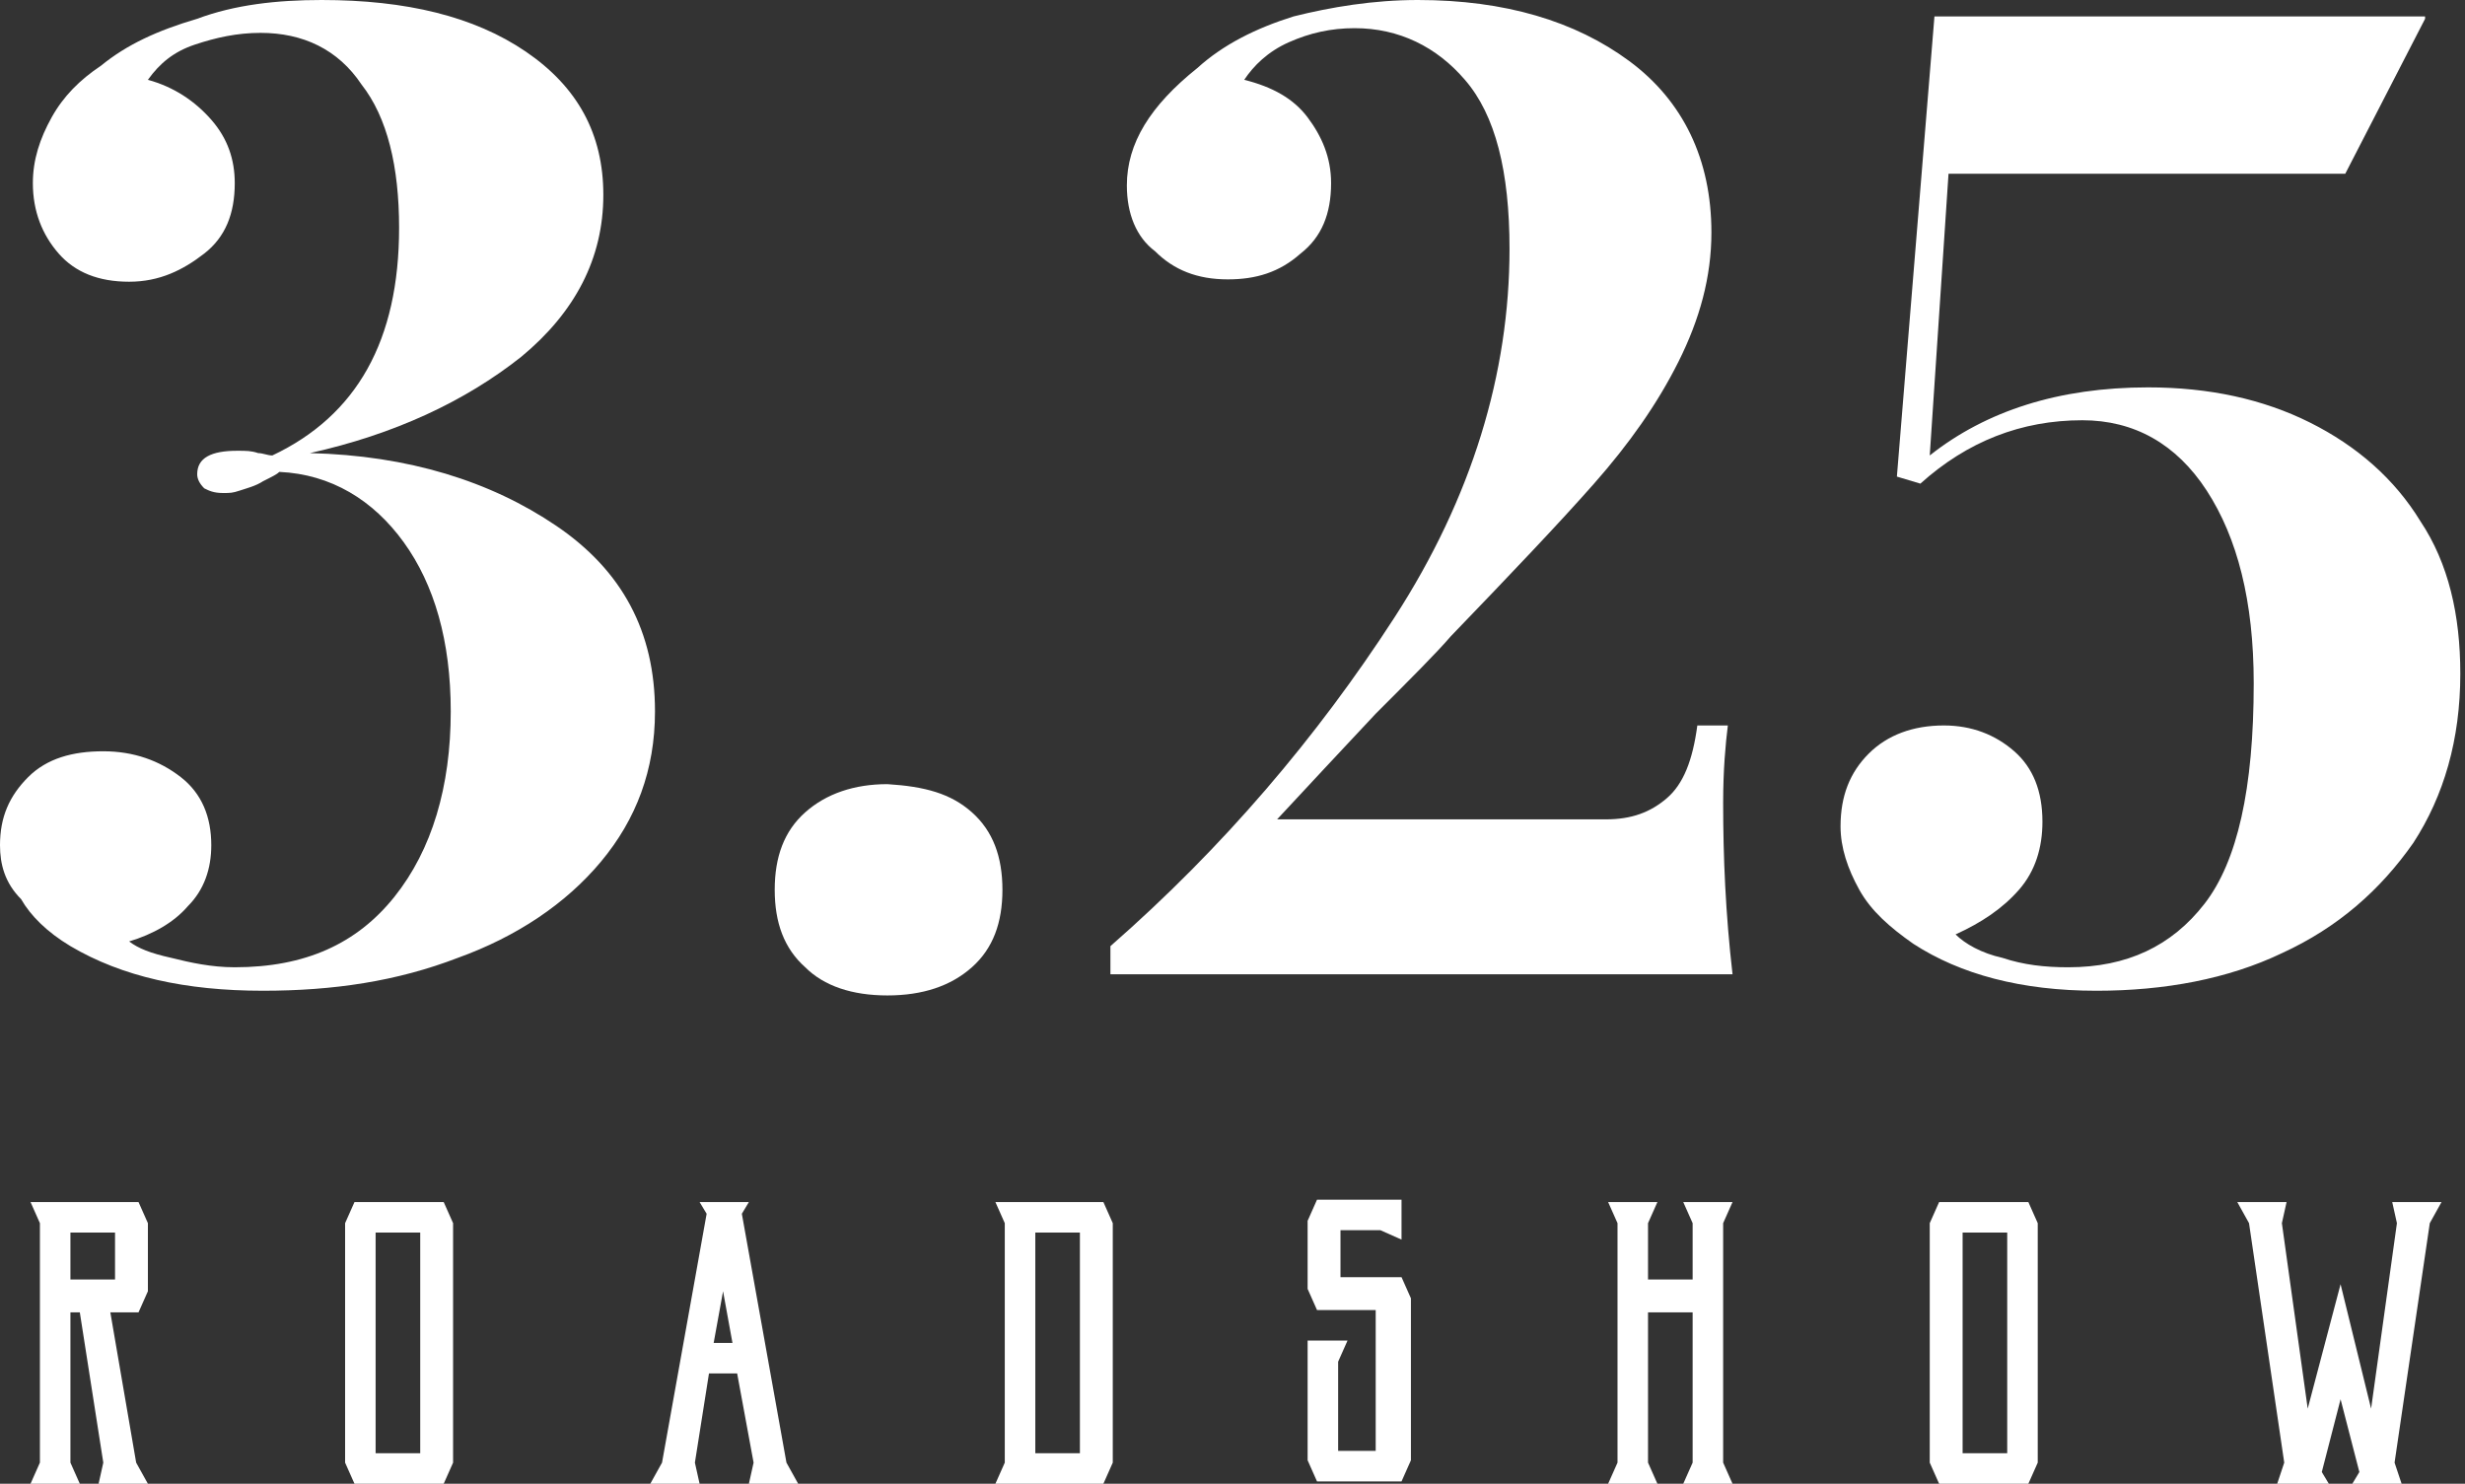 <?xml version="1.0" encoding="utf-8"?>
<!-- Generator: Adobe Illustrator 27.2.0, SVG Export Plug-In . SVG Version: 6.00 Build 0)  -->
<svg version="1.1" id="レイヤー_1" xmlns="http://www.w3.org/2000/svg" xmlns:xlink="http://www.w3.org/1999/xlink" x="0px"
	 y="0px" viewBox="0 0 105 63.2" style="enable-background:new 0 0 105 63.2;" xml:space="preserve">
<rect x="0" y="0" width="105" height="63.2" fill="#333333" stroke="none"/>
<style type="text/css">
	.st0{fill:#FFFFFF;}
</style>
<g>
	<path class="st0" d="M5.8,62.3l0.5,0.9H4.2l0.2-0.9l-1-6.4H3v6.4l0.4,0.9H1.3l0.4-0.9V52.1l-0.4-0.9h4.6l0.4,0.9v2.9l-0.4,0.9H4.7
		L5.8,62.3z M3,52.5v2h1.9v-2H3z"/>
	<path class="st0" d="M15.1,63.2l-0.4-0.9V52.1l0.4-0.9h3.8l0.4,0.9v10.2l-0.4,0.9H15.1z M16,52.5v9.4h1.9v-9.4H16z"/>
	<path class="st0" d="M27.7,63.2l0.5-0.9l1.9-10.6l-0.3-0.5h2.1l-0.3,0.5l1.9,10.6l0.5,0.9h-2.1l0.2-0.9l-0.7-3.8h-1.2l-0.6,3.8
		l0.2,0.9H27.7z M31.2,57.2L30.8,55l-0.4,2.2H31.2z"/>
	<path class="st0" d="M42.4,51.2H47l0.4,0.9v10.2L47,63.2h-4.6l0.4-0.9V52.1L42.4,51.2z M44.1,52.5v9.4H46v-9.4H44.1z"/>
	<path class="st0" d="M58.7,55.8h-2.6l-0.4-0.9v-2.9l0.4-0.9h3.6v1.7l-0.9-0.4h-1.7v2h2.6l0.4,0.9v6.9l-0.4,0.9h-3.6l-0.4-0.9v-5.1
		h1.7l-0.4,0.9v3.8h1.6V55.8z"/>
	<path class="st0" d="M70.2,52.1v2.4h1.9v-2.4l-0.4-0.9h2.1l-0.4,0.9v10.2l0.4,0.9h-2.1l0.4-0.9v-6.4h-1.9v6.4l0.4,0.9h-2.1l0.4-0.9
		V52.1l-0.4-0.9h2.1L70.2,52.1z"/>
	<path class="st0" d="M82.6,63.2l-0.4-0.9V52.1l0.4-0.9h3.8l0.4,0.9v10.2l-0.4,0.9H82.6z M83.6,52.5v9.4h1.9v-9.4H83.6z"/>
	<path class="st0" d="M101,60l1.1-7.9l-0.2-0.9h2.1l-0.5,0.9L102,62.3l0.3,0.9h-2.1l0.3-0.5l-0.8-3.1l-0.8,3.1l0.3,0.5H97l0.3-0.9
		l-1.5-10.2l-0.5-0.9h2.1l-0.2,0.9l1.1,7.9l1.4-5.3L101,60z"/>
</g>
<g>
	<g>
		<path class="st0" d="M22.4,2.2c2.2,1.5,3.3,3.5,3.3,6.1c0,2.7-1.2,5-3.5,6.9c-2.4,1.9-5.4,3.3-9,4.1c4.2,0.1,7.7,1.2,10.5,3.1
			s4.2,4.5,4.2,7.9c0,2.5-0.8,4.6-2.3,6.4c-1.5,1.8-3.6,3.2-6.1,4.1c-2.6,1-5.3,1.4-8.3,1.4c-3.3,0-6-0.6-8.2-1.9
			c-1-0.6-1.7-1.3-2.1-2C0.2,37.6,0,36.8,0,36c0-1.2,0.4-2.1,1.2-2.9C2,32.3,3.1,32,4.4,32c1.3,0,2.4,0.4,3.3,1.1S9,34.8,9,36
			c0,1-0.3,1.9-1,2.6c-0.6,0.7-1.5,1.2-2.5,1.5c0.4,0.3,0.9,0.5,1.8,0.7c0.8,0.2,1.7,0.4,2.7,0.4c3,0,5.2-1,6.8-3
			c1.6-2,2.4-4.7,2.4-7.9c0-3-0.7-5.4-2-7.2s-3.1-2.9-5.3-3c-0.1,0.1-0.3,0.2-0.7,0.4c-0.3,0.2-0.7,0.3-1,0.4S9.8,21,9.5,21
			c-0.4,0-0.6-0.1-0.8-0.2c-0.2-0.2-0.3-0.4-0.3-0.6c0-0.7,0.6-1,1.7-1c0.4,0,0.6,0,0.9,0.1c0.2,0,0.4,0.1,0.6,0.1
			c3.6-1.7,5.4-4.9,5.4-9.7c0-2.6-0.5-4.7-1.6-6.1c-1-1.5-2.5-2.2-4.3-2.2c-1,0-1.9,0.2-2.8,0.5c-0.9,0.3-1.5,0.8-2,1.5
			c1.1,0.3,2,0.9,2.7,1.7c0.7,0.8,1,1.7,1,2.7c0,1.3-0.4,2.3-1.3,3s-1.9,1.2-3.2,1.2c-1.3,0-2.3-0.4-3-1.2c-0.7-0.8-1.1-1.8-1.1-3
			c0-1,0.3-1.9,0.8-2.8s1.2-1.6,2.1-2.2c1.1-0.9,2.4-1.5,4.1-2C10,0.2,11.8,0,13.7,0C17.3,0,20.2,0.7,22.4,2.2z"/>
		<path class="st0" d="M41.4,34.6c0.9,0.8,1.3,1.9,1.3,3.3s-0.4,2.5-1.3,3.3c-0.9,0.8-2.1,1.2-3.6,1.2c-1.5,0-2.7-0.4-3.5-1.2
			c-0.9-0.8-1.3-1.9-1.3-3.3s0.4-2.5,1.3-3.3c0.9-0.8,2.1-1.2,3.5-1.2C39.4,33.5,40.5,33.8,41.4,34.6z"/>
		<path class="st0" d="M69.4,2.6c2.3,1.7,3.5,4.2,3.5,7.3c0,1.9-0.5,3.7-1.4,5.5c-0.9,1.8-2.1,3.5-3.6,5.2c-1.5,1.7-3.5,3.8-6.1,6.5
			c-0.6,0.7-1.7,1.8-3.2,3.3c-1.5,1.6-2.9,3.1-4.2,4.5h14c1.1,0,1.9-0.3,2.6-0.9c0.7-0.6,1.1-1.6,1.3-3.1h1.3
			c-0.1,0.8-0.2,1.9-0.2,3.3c0,2.3,0.1,4.7,0.4,7.3H47.3v-1.2c4.8-4.2,8.8-8.9,12.1-14s4.9-10.4,4.9-15.7c0-3.3-0.6-5.7-1.9-7.2
			c-1.2-1.4-2.8-2.2-4.7-2.2c-1,0-1.9,0.2-2.8,0.6c-0.9,0.4-1.5,1-1.9,1.6c1.2,0.3,2.1,0.8,2.7,1.6s1,1.7,1,2.8c0,1.3-0.4,2.3-1.3,3
			c-0.9,0.8-1.9,1.1-3.1,1.1c-1.3,0-2.3-0.4-3.1-1.2C48.4,10.1,48,9.1,48,7.9c0-1.8,1-3.4,3-5c1.1-1,2.5-1.7,4.1-2.2
			C56.7,0.3,58.5,0,60.4,0C64.1,0,67.1,0.9,69.4,2.6z"/>
		<path class="st0" d="M103.3,0.8l-3.4,6.6H83l-0.8,12c2.4-1.9,5.5-2.9,9.3-2.9c2.6,0,4.9,0.5,6.9,1.5c2,1,3.6,2.4,4.7,4.2
			c1.2,1.8,1.7,4,1.7,6.5c0,2.8-0.7,5.2-2,7.2c-1.4,2-3.2,3.6-5.6,4.7c-2.3,1.1-5,1.6-7.9,1.6c-3.2,0-5.8-0.7-7.8-2
			c-1-0.7-1.8-1.4-2.3-2.3s-0.8-1.8-0.8-2.7c0-1.3,0.4-2.3,1.2-3.1s1.9-1.2,3.2-1.2c1.2,0,2.2,0.4,3,1.1c0.8,0.7,1.2,1.7,1.2,3
			c0,1.1-0.3,2.1-1,2.9c-0.7,0.8-1.6,1.4-2.7,1.9c0.4,0.4,1.1,0.8,2,1c0.9,0.3,1.8,0.4,2.8,0.4c2.5,0,4.4-0.9,5.8-2.7
			c1.4-1.8,2.1-4.9,2.1-9.4c0-3.5-0.7-6.2-2-8.2c-1.3-2-3.1-3-5.3-3c-2.6,0-4.9,0.9-6.9,2.7l-1-0.3l1.6-19.6H103.3z"/>
	</g>
</g>
</svg>
